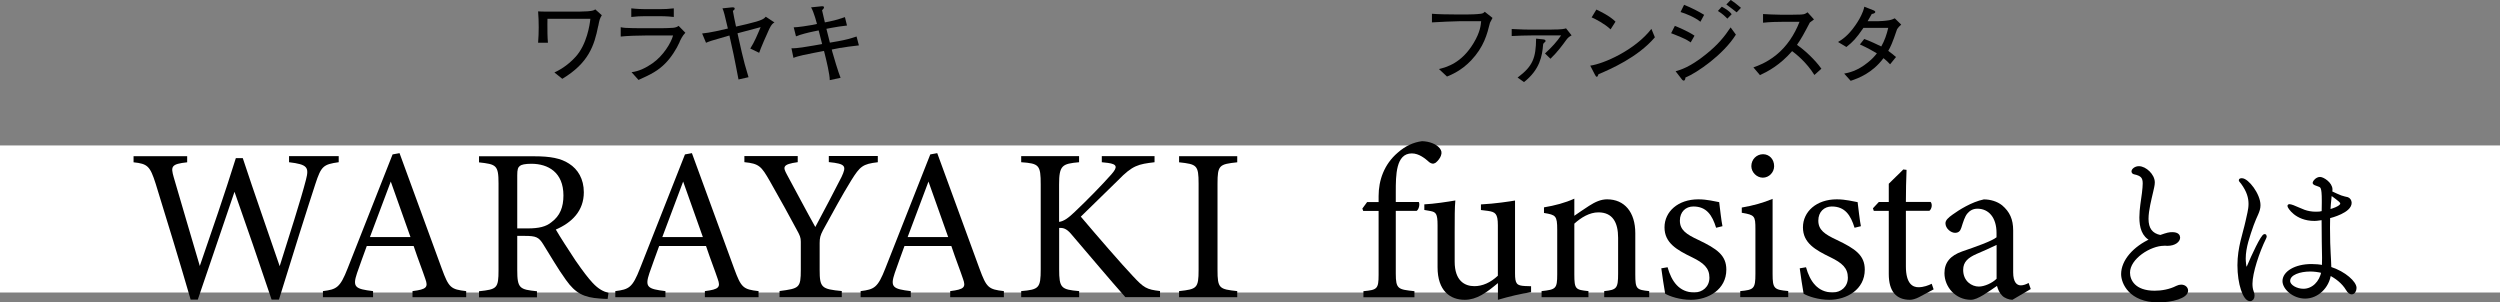 <?xml version="1.0" encoding="UTF-8"?><svg id="_レイヤー_2" xmlns="http://www.w3.org/2000/svg" viewBox="0 0 374 45.24"><rect x="0" y="0" width="374" height="45.24" fill="#808080" stroke="none"/><defs><style>.cls-1{fill:#fff;}.cls-2{stroke:#000;stroke-linejoin:round;stroke-width:.4px;}</style></defs><g id="_レイヤー_1-2"><rect class="cls-1" y="21.76" width="374" height="22"/><path d="m50.65,24.27c-2.27.32-2.6.58-3.47,3.25-1.07,3.25-3.67,11.49-5.45,17.3h-1.1c-1.69-5.06-3.86-11.33-5.55-16.13-1.88,5.58-3.8,11.13-5.49,16.13h-1.07c-1.62-5.58-3.47-11.65-5.23-17.33-.84-2.63-1.2-2.99-3.31-3.21v-.91h8.02v.91c-2.4.26-2.47.62-2.01,2.24,1.27,4.38,2.56,8.7,3.9,13.27,1.78-5.16,3.73-10.81,5.39-16.13h1.04c1.82,5.52,3.64,10.65,5.52,16.16,1.36-4.32,3.21-10.09,3.93-12.92.49-1.88.23-2.3-2.53-2.63v-.91h7.43v.91Z"/><path d="m61.71,44.46v-.91c2.11-.26,2.37-.58,1.92-1.82-.42-1.27-1.07-2.89-1.75-4.93h-7.01c-.52,1.46-1.01,2.73-1.46,4.06-.71,2.11-.26,2.37,2.4,2.69v.91h-7.5v-.91c2.04-.26,2.56-.49,3.7-3.41l6.72-17.04,1.04-.19c2.04,5.55,4.28,11.68,6.33,17.3,1.04,2.82,1.33,3.08,3.64,3.34v.91h-8.02Zm-3.25-17.3c-1.04,2.79-2.14,5.74-3.12,8.31h6.07l-2.95-8.31Z"/><path d="m90.92,44.72c-.42,0-.78-.03-1.2-.06-2.37-.16-3.64-.78-5.06-2.79-1.2-1.65-2.37-3.7-3.41-5.35-.65-1.04-1.07-1.23-2.73-1.23h-1.14v5.1c0,2.76.36,2.92,2.95,3.18v.91h-8.67v-.91c2.69-.29,2.92-.42,2.92-3.18v-12.95c0-2.76-.36-2.86-2.92-3.15v-.91h8.28c2.37,0,3.96.29,5.19,1.1,1.33.84,2.21,2.3,2.21,4.28,0,2.79-1.78,4.54-4.19,5.58.58,1.01,1.98,3.18,2.95,4.64,1.2,1.72,1.82,2.53,2.56,3.34.88.94,1.62,1.3,2.37,1.49l-.13.91Zm-11.98-10.55c1.69,0,2.76-.26,3.57-.94,1.27-.94,1.78-2.24,1.78-3.99,0-3.47-2.3-4.74-4.8-4.74-.94,0-1.49.13-1.72.32-.29.23-.39.55-.39,1.4v7.95h1.56Z"/><path d="m105.45,44.46v-.91c2.11-.26,2.37-.58,1.92-1.82-.42-1.27-1.07-2.89-1.75-4.93h-7.01c-.52,1.46-1.01,2.73-1.46,4.06-.71,2.11-.26,2.37,2.4,2.69v.91h-7.5v-.91c2.04-.26,2.56-.49,3.7-3.41l6.72-17.04,1.04-.19c2.04,5.55,4.28,11.68,6.33,17.3,1.04,2.82,1.33,3.08,3.64,3.34v.91h-8.02Zm-3.25-17.3c-1.04,2.79-2.14,5.74-3.12,8.31h6.07l-2.95-8.31Z"/><path d="m131.32,24.27c-2.27.26-2.66.62-3.96,2.69-1.46,2.37-2.66,4.61-4.25,7.5-.39.75-.49,1.14-.49,1.91v3.99c0,2.69.29,2.89,3.31,3.18v.91h-9.31v-.91c2.95-.39,3.18-.45,3.18-3.18v-4.19c0-.65-.13-.94-.65-1.88-1.14-2.11-2.24-4.15-3.99-7.21-1.27-2.21-1.59-2.6-3.8-2.82v-.91h7.98v.91c-2.34.32-2.21.75-1.62,1.85,1.36,2.5,2.89,5.42,4.25,7.85,1.17-2.17,3.02-5.71,3.93-7.5.75-1.62.65-1.95-1.91-2.21v-.91h7.33v.91Z"/><path d="m142.15,44.46v-.91c2.11-.26,2.37-.58,1.92-1.82-.42-1.27-1.07-2.89-1.75-4.93h-7.01c-.52,1.46-1.01,2.73-1.46,4.06-.71,2.11-.26,2.37,2.4,2.69v.91h-7.5v-.91c2.04-.26,2.56-.49,3.7-3.41l6.72-17.04,1.04-.19c2.04,5.55,4.28,11.68,6.33,17.3,1.04,2.82,1.33,3.08,3.64,3.34v.91h-8.02Zm-3.25-17.3c-1.04,2.79-2.14,5.74-3.12,8.31h6.07l-2.95-8.31Z"/><path d="m152.76,23.36h8.67v.91c-2.53.23-2.99.45-2.99,3.34v5.58c.65-.06,1.4-.58,2.34-1.49,1.82-1.72,3.99-3.93,5.48-5.61.97-1.1.88-1.53-.52-1.72l-.91-.1v-.91h7.89v.91c-2.43.29-3.28.45-5.45,2.69-.97.94-3.51,3.41-5.58,5.45,2.47,2.92,6.07,7.08,7.76,8.86,1.66,1.79,2.08,2.04,4.09,2.27v.91h-5.19c-2.5-2.82-5.13-5.97-8.08-9.41-.75-.91-1.3-.97-1.82-.94v6.17c0,2.82.29,3.05,2.99,3.28v.91h-8.67v-.91c2.66-.23,2.92-.45,2.92-3.28v-12.66c0-2.92-.23-3.15-2.92-3.34v-.91Z"/><path d="m176.39,44.46v-.91c2.66-.29,2.92-.42,2.92-3.18v-12.88c0-2.79-.26-2.92-2.92-3.21v-.91h8.7v.91c-2.69.29-2.95.42-2.95,3.21v12.88c0,2.79.26,2.89,2.95,3.18v.91h-8.7Z"/><path d="m206.24,30.21v-.88c0-2.34.81-4.74,2.86-6.49,1.14-1.01,2.37-1.56,3.64-1.72,1.1.03,2.11.42,2.63,1.04.29.36.36.68.19,1.14-.1.32-.45.78-.78,1.04-.36.23-.62.16-.94-.06-.65-.58-1.56-1.33-2.63-1.33-2.4,0-2.4,3.28-2.4,5.74v1.53h3.44c.19.29.03,1.1-.32,1.33h-3.12v9.38c0,2.34.36,2.37,2.79,2.63v.91h-7.63v-.91c2.04-.19,2.27-.32,2.27-2.43v-9.57h-2.3l-.13-.36.71-.97h1.72Z"/><path d="m229.06,43.71c-1.56.23-3.31.65-4.97,1.14v-2.5c-1.75,1.46-3.18,2.5-4.97,2.5-2.17,0-4.06-1.33-4.06-4.87v-6.3c0-1.75-.26-1.95-1.07-2.11l-.91-.16v-.84c1.4-.06,3.54-.39,4.64-.58-.1,1.04-.1,2.6-.1,4.74v4.41c0,2.86,1.49,3.67,2.95,3.67,1.2,0,2.4-.52,3.51-1.56v-7.56c0-1.75-.39-1.98-1.49-2.14l-1.04-.13v-.84c2.08-.1,4.35-.45,5.1-.58v10.87c0,1.62.26,1.85,1.49,1.92l.91.03v.91Z"/><path d="m239.99,44.46v-.91c1.88-.19,2.08-.42,2.08-2.63v-5.35c0-2.27-.81-3.8-2.95-3.8-1.33,0-2.6.78-3.6,1.69v7.59c0,2.24.19,2.3,2.11,2.5v.91h-7.01v-.91c2.14-.23,2.34-.36,2.34-2.5v-6.69c0-2.11-.23-2.21-1.98-2.5v-.84c1.59-.26,3.18-.68,4.54-1.3v2.56c.65-.45,1.36-.94,2.21-1.49.91-.58,1.75-.97,2.69-.97,2.6,0,4.22,1.91,4.22,5.06v6.17c0,2.21.19,2.3,2.08,2.5v.91h-6.72Z"/><path d="m256.73,34.07c-.58-1.88-1.43-3.18-3.41-3.18-1.14,0-2.01.81-2.01,2.11,0,1.4.94,2.04,2.76,2.89,2.79,1.33,4.19,2.3,4.19,4.45,0,2.99-2.73,4.51-5.29,4.51-1.69,0-3.18-.52-3.86-.91-.16-.94-.45-2.73-.58-3.8l.94-.16c.58,2.08,1.72,3.77,3.99,3.77,1.23,0,2.27-.84,2.27-2.21,0-1.46-.88-2.21-2.6-3.05-2.27-1.1-4.12-2.14-4.12-4.48s2.01-4.19,5.06-4.19c1.36,0,2.47.32,3.12.42.1.78.32,2.82.49,3.6l-.94.23Z"/><path d="m260.34,44.46v-.91c2.04-.19,2.27-.36,2.27-2.56v-6.69c0-2.01-.1-2.14-2.04-2.47v-.78c1.69-.29,3.21-.71,4.61-1.3v11.23c0,2.21.23,2.37,2.34,2.56v.91h-7.17Zm3.38-17.88c-.91,0-1.72-.81-1.72-1.72,0-1.04.81-1.79,1.75-1.79s1.66.75,1.66,1.79c0,.91-.75,1.72-1.69,1.72Z"/><path d="m277.44,34.07c-.58-1.88-1.43-3.18-3.41-3.18-1.14,0-2.01.81-2.01,2.11,0,1.4.94,2.04,2.76,2.89,2.79,1.33,4.19,2.3,4.19,4.45,0,2.99-2.73,4.51-5.29,4.51-1.69,0-3.18-.52-3.86-.91-.16-.94-.45-2.73-.58-3.8l.94-.16c.58,2.08,1.72,3.77,3.99,3.77,1.23,0,2.27-.84,2.27-2.21,0-1.46-.88-2.21-2.6-3.05-2.27-1.1-4.12-2.14-4.12-4.48s2.01-4.19,5.06-4.19c1.36,0,2.47.32,3.12.42.1.78.32,2.82.49,3.6l-.94.23Z"/><path d="m287.14,44.43c-.55.29-1.07.42-1.4.42-2.08,0-3.18-1.27-3.18-3.86v-9.44h-2.24l-.13-.39.88-.94h1.49v-2.73c.62-.65,1.56-1.49,2.17-2.14l.49.06c-.06,1.36-.1,3.25-.1,4.8h3.7c.29.32.19,1.04-.19,1.33h-3.51v8.31c0,2.63,1.04,3.12,1.88,3.12.78,0,1.53-.29,1.98-.52l.29.84-2.14,1.14Z"/><path d="m301.06,44.85c-.49,0-1.2-.26-1.53-.62-.42-.42-.62-.88-.78-1.46-1.3.88-2.89,2.08-3.9,2.08-2.3,0-3.96-1.92-3.96-3.99,0-1.59.88-2.63,2.66-3.25,1.98-.68,4.41-1.53,5.13-2.11v-.65c0-2.3-1.17-3.63-2.86-3.63-.75,0-1.2.36-1.53.75-.36.45-.58,1.17-.88,2.11-.16.52-.45.75-.94.75-.62,0-1.43-.65-1.43-1.43,0-.45.42-.84,1.07-1.3.94-.68,2.82-1.88,4.67-2.27.97,0,1.98.29,2.73.88,1.14.97,1.66,2.08,1.66,3.77v6.26c0,1.49.55,1.95,1.14,1.95.39,0,.81-.16,1.17-.36l.32.91-2.76,1.62Zm-2.37-8.21c-.71.36-2.27,1.04-3.02,1.36-1.23.55-1.98,1.17-1.98,2.37,0,1.72,1.3,2.5,2.34,2.5.84,0,2.01-.52,2.66-1.17v-5.06Z"/><path class="cls-2" d="m323.71,36.57c-2.04,0-5.26,1.99-5.26,4.22,0,1.18.82,2.9,3.89,2.9,1.08,0,2.3-.22,3.31-.74.24-.12.46-.17.65-.17.5,0,.84.31.84.7,0,.96-2.26,1.56-4.22,1.56-4.27,0-5.4-2.74-5.4-4.03,0-1.97,1.75-3.98,4.34-5.14-1.27-.58-1.61-1.92-1.61-3.34,0-1.27.26-2.64.38-3.6.07-.6.12-1.1.12-1.49,0-.91-.31-1.32-1.46-1.56-.12-.02-.22-.12-.22-.24,0-.22.38-.58.91-.58.94,0,2.18,1.13,2.18,2.23,0,.43-.14.89-.24,1.37-.24,1.08-.7,2.76-.7,4.08,0,1.46.6,2.35,1.97,2.62,1.08-.38,1.34-.43,1.78-.43.82,0,.98.36.98.62,0,.46-.58,1.03-1.73,1.03-.1,0-.22-.02-.31-.02h-.22Z"/><path class="cls-2" d="m334.92,39.67c0-2.64.82-4.73,1.2-6.5.19-.94.46-1.78.46-2.66,0-.94-.26-1.92-1.15-3.14-.14-.19-.31-.34-.31-.41,0-.1.24-.1.26-.1.84,0,2.59,2.23,2.59,3.84,0,.91-.53,1.56-1.01,2.93-.55,1.58-1.2,3.36-1.2,5.04,0,.36.07,1.58.31,1.58.07,0,.17-.14.31-.48.6-1.44,2.04-4.56,2.42-4.56.05,0,.1.05.1.14,0,.05-.02.14-.07.24-1.03,2.09-2.06,5.21-2.06,6.86,0,.43.05.84.19,1.2.1.22.12.41.12.58,0,.38-.19.62-.48.62-.86,0-1.68-2.4-1.68-5.18Zm12.6-7.94c0-.48.02-.94.02-1.39v-.34c0-2.11-.22-2.11-.7-2.3-.41-.14-.67-.22-.67-.36,0-.1.38-.67.91-.67.43,0,1.66.77,1.66,1.68,0,.14-.02.26-.05.41.48.22,1.27.6,1.51.67.31.12.82.22.98.26.22.07.43.34.43.65,0,1.3-2.81,2.04-3.22,2.14,0,.53-.02,1.06-.02,1.56,0,1.68.05,3.14.1,3.89.02.7.1,1.46.1,2.16,2.26.72,3.77,2.21,3.77,2.98,0,.41-.22.77-.53.77-.19,0-.43-.14-.67-.55-.62-1.06-1.7-1.85-2.62-2.3-.24,1.94-1.85,3.48-3.67,3.48-1.73,0-3.19-1.34-3.19-2.42,0-1.27,1.7-2.35,4.15-2.35.58,0,1.18.05,1.75.17.02-.46.02-.89.02-1.3-.02-1.08-.07-3.48-.07-5.86-.86.14-1.2.14-1.27.14-2.78,0-3.84-1.9-3.84-2.04,0-.05.02-.07.1-.07.1,0,.26.05.53.14.38.14,1.2.53,1.68.7.48.17,1.08.29,1.73.29.19,0,.36,0,.55-.02l.53-.1Zm-1.92,8.69c-1.51,0-3.19.5-3.19,1.61,0,.77,1.15,1.37,2.18,1.37,1.42,0,2.59-1.15,2.88-2.74-.67-.17-1.3-.24-1.87-.24Zm3-10.94c-.07.67-.14,1.37-.17,2.06,1.7-.46,1.87-.91,1.87-1.06,0-.31-.22-.48-1.63-1.51l-.07.5Z"/><path d="m89.49,3.89c-.58,2.93-1.44,5.54-5.37,7.9l-1.18-.95c.57-.27,1.86-.9,3.17-2.34,1.69-1.86,2.12-4.81,2.21-5.69h-6.42c0,.19-.01.38-.01.88,0,.9,0,1.81.08,2.7h-1.47c.06-.55.09-1.76.09-2.31,0-.6-.03-1.83-.09-2.38.29.01.47.04,1.31.04h4.77c.33,0,1-.03,1.33-.05.83-.06.98-.17,1.14-.29l.98.88c-.33.56-.34.66-.53,1.6Z"/><path d="m101.68,6.27c-.48,1.09-1.31,2.37-2.16,3.22-1.04,1.05-2.04,1.6-4,2.47l-1.04-1.16c1.14-.14,2.2-.68,3.13-1.33,1.61-1.12,2.78-3.04,3.08-4.16h-4.12c-.98,0-2.77.05-3.71.16v-1.4c.21.04.36.08.69.1.62.04,1.83.05,2.35.05h3.11c.42,0,1.31-.03,1.69-.06.44-.05.61-.14.82-.29l1.01,1.03c-.43.42-.72,1.05-.86,1.36Zm-3.03-3.85h-2.09c-.7,0-1.42.03-2.12.12v-1.29c.73.09,1.79.12,2.12.12h2.09c.71,0,1.43-.03,2.15-.12v1.29c-.92-.12-2.05-.12-2.15-.12Z"/><path d="m115.1,4.29c-.35.72-1.38,3.11-1.53,3.61l-1.33-.64c.64-.99,1.09-2.11,1.55-3.2l-3.46.92.65,2.89c.05.22.35,1.38.43,1.72.04.14.48,1.65.57,1.96l-1.5.34c-.21-1.04-.51-2.72-.74-3.77l-.62-2.81c-.35.09-1.79.51-2.67.78-.39.13-.58.2-.83.31l-.58-1.39c1.05-.08,3.21-.58,3.58-.68l.27-.06c-.49-2.09-.58-2.5-.81-3.02l1.35-.14c.18-.01.48-.05.48.17,0,.16-.13.25-.27.35.17.94.2,1.08.47,2.35l1.64-.38c2.34-.55,2.56-.81,2.81-1.1l1.3.86c-.25.14-.43.27-.75.92Z"/><path d="m125.77,7.15l-1.34.26.09.36c.12.49.94,3.2,1.23,3.87l-1.62.35c.01-.83-.49-2.91-.78-4.06l-.08-.31-1.51.29c-.88.17-2.39.46-3.06.75l-.3-1.44c.82.04,2.39-.25,3.28-.4l1.31-.23-.52-2.04-.78.16c-.78.16-1.92.44-2.61.73l-.34-1.35c.34-.01.77-.05,1.4-.14,1.03-.16,1.14-.17,1.33-.21l.75-.16s-.44-1.73-.88-2.48l1.57-.16c.27-.03.36.05.36.16,0,.13-.1.25-.29.44.17.77.21.95.42,1.81l.66-.13c1.03-.21,1.72-.44,2.34-.66l.31,1.26c-.79.09-1.57.2-2.35.35l-.73.14.52,2.07,1.26-.22c.92-.16,1.85-.39,2.73-.7l.35,1.33c-1.3.16-1.99.23-2.74.38Z"/><path d="m222.9,3.41c-.43,1.72-.9,3.59-2.82,5.63-1.46,1.53-2.96,2.15-3.61,2.41l-1.2-1.12c1.14-.29,3.37-.86,5.19-3.9.99-1.64,1.07-2.7,1.12-3.26h-3.11c-.73,0-3.32.12-4.25.18v-1.29c.87.08,2.57.1,3.29.1h2.18c.17,0,1.16-.01,1.83-.1.35-.04.46-.16.6-.3l1.16.92c-.09.18-.16.3-.38.73Z"/><path d="m232.13,4.42c1.56,0,1.9-.1,2.15-.18l.83,1.05c-.38.21-.56.36-.81.7-.53.74-1.33,1.82-2.35,2.8l-.82-.79c1.1-1.01,1.77-1.77,2.41-2.7h-4.45c-.91,0-1.87.04-2.94.09v-1.05c1.75.09,2.34.09,2.94.09h3.04Zm-5.1,7.18c2.3-1.7,2.74-2.96,2.77-5.82l.9.09c.3.03.51.05.51.26,0,.1-.03.13-.2.26-.13.1-.14.17-.16.27-.14,1.72-.47,3.73-2.86,5.62l-.96-.68Z"/><path d="m239.13,11.1c-.03.05-.09.26-.12.3-.03.05-.08.08-.14.08-.09,0-.13-.05-.27-.31l-.7-1.35c2-.27,6.68-2.31,9.15-5.5l.52,1.26c-2.55,3-6.64,4.76-8.44,5.53Zm1.81-6.71c-.86-.82-2.2-1.52-2.83-1.79l.71-1.17c1.94.92,2.52,1.48,2.86,1.81l-.74,1.16Z"/><path d="m252.92,6.34c-.39-.27-.58-.4-1.43-.77-.94-.4-1.2-.49-1.49-.6l.56-1.1c.35.14,1.99.81,2.94,1.47l-.57,1Zm-.78,5.25c-.01.16-.04.47-.27.47-.04,0-.14-.04-.22-.13l-.98-1.27c.7-.2,2.11-.59,4.46-2.47,1.91-1.52,2.87-2.74,3.77-4.09l.79,1.08c-1.87,2.99-5.81,5.71-7.55,6.42Zm2.25-8.33c-.87-.7-2.18-1.22-2.98-1.46l.53-1.08c1.14.46,2.17.99,3,1.5l-.56,1.04Zm4.03-.46c-.34-.35-.71-.72-1.42-1.16l.58-.64c.48.26,1.12.62,1.48,1.13l-.65.66Zm1.39-.95c-.12-.1-1.38-1.07-1.55-1.18l.66-.68c.68.47.75.53,1.53,1.18l-.65.68Z"/><path d="m271.43,11.21c-1.18-1.9-2.77-3.16-3.33-3.56-1.81,2.08-3.59,3.02-4.81,3.59l-.98-1.16c.64-.22,1.95-.69,3.38-1.83,1.62-1.3,2.77-3.07,3.52-4.99h-2.31c-.94,0-2.22.03-3.15.14v-1.3c.42.04,2.02.1,2.55.1h1.91c1.27,0,1.42-.04,1.56-.06.27-.04.51-.2.64-.3l.96,1.07c-.25.17-.33.23-.62.46-.79,1.52-1.29,2.44-1.92,3.34,1.92,1.34,3.33,3.09,3.65,3.57l-1.05.94Z"/><path d="m283.82,4.32c-.73,2.17-1.01,2.72-1.34,3.29.46.32.74.57,1.16.92l-.88,1.09c-.3-.34-.64-.64-.99-.92-1.66,2.22-3.72,3-4.91,3.39l-.97-1.08c.61-.12,1.95-.36,3.56-1.68.49-.39.94-.84,1.33-1.35-.52-.31-1.39-.82-2.54-1.33l.65-.82c.69.23,2.22.95,2.55,1.12.49-.86.82-1.81,1.04-2.78h-3.71c-1.08,1.57-1.56,2.08-2.55,2.86l-1.25-.75c.51-.3,1.48-.87,2.63-2.55.33-.47.82-1.27,1.1-2.03.12-.31.16-.49.2-.7l1.42.56c.08.03.22.12.22.23,0,.18-.29.27-.52.3-.1.16-.58,1.01-.62,1.08h1.59c.23,0,1.01-.04,1.61-.14.39-.06.66-.2.86-.29l.96.94c-.34.3-.4.39-.58.64Z"/></g></svg>